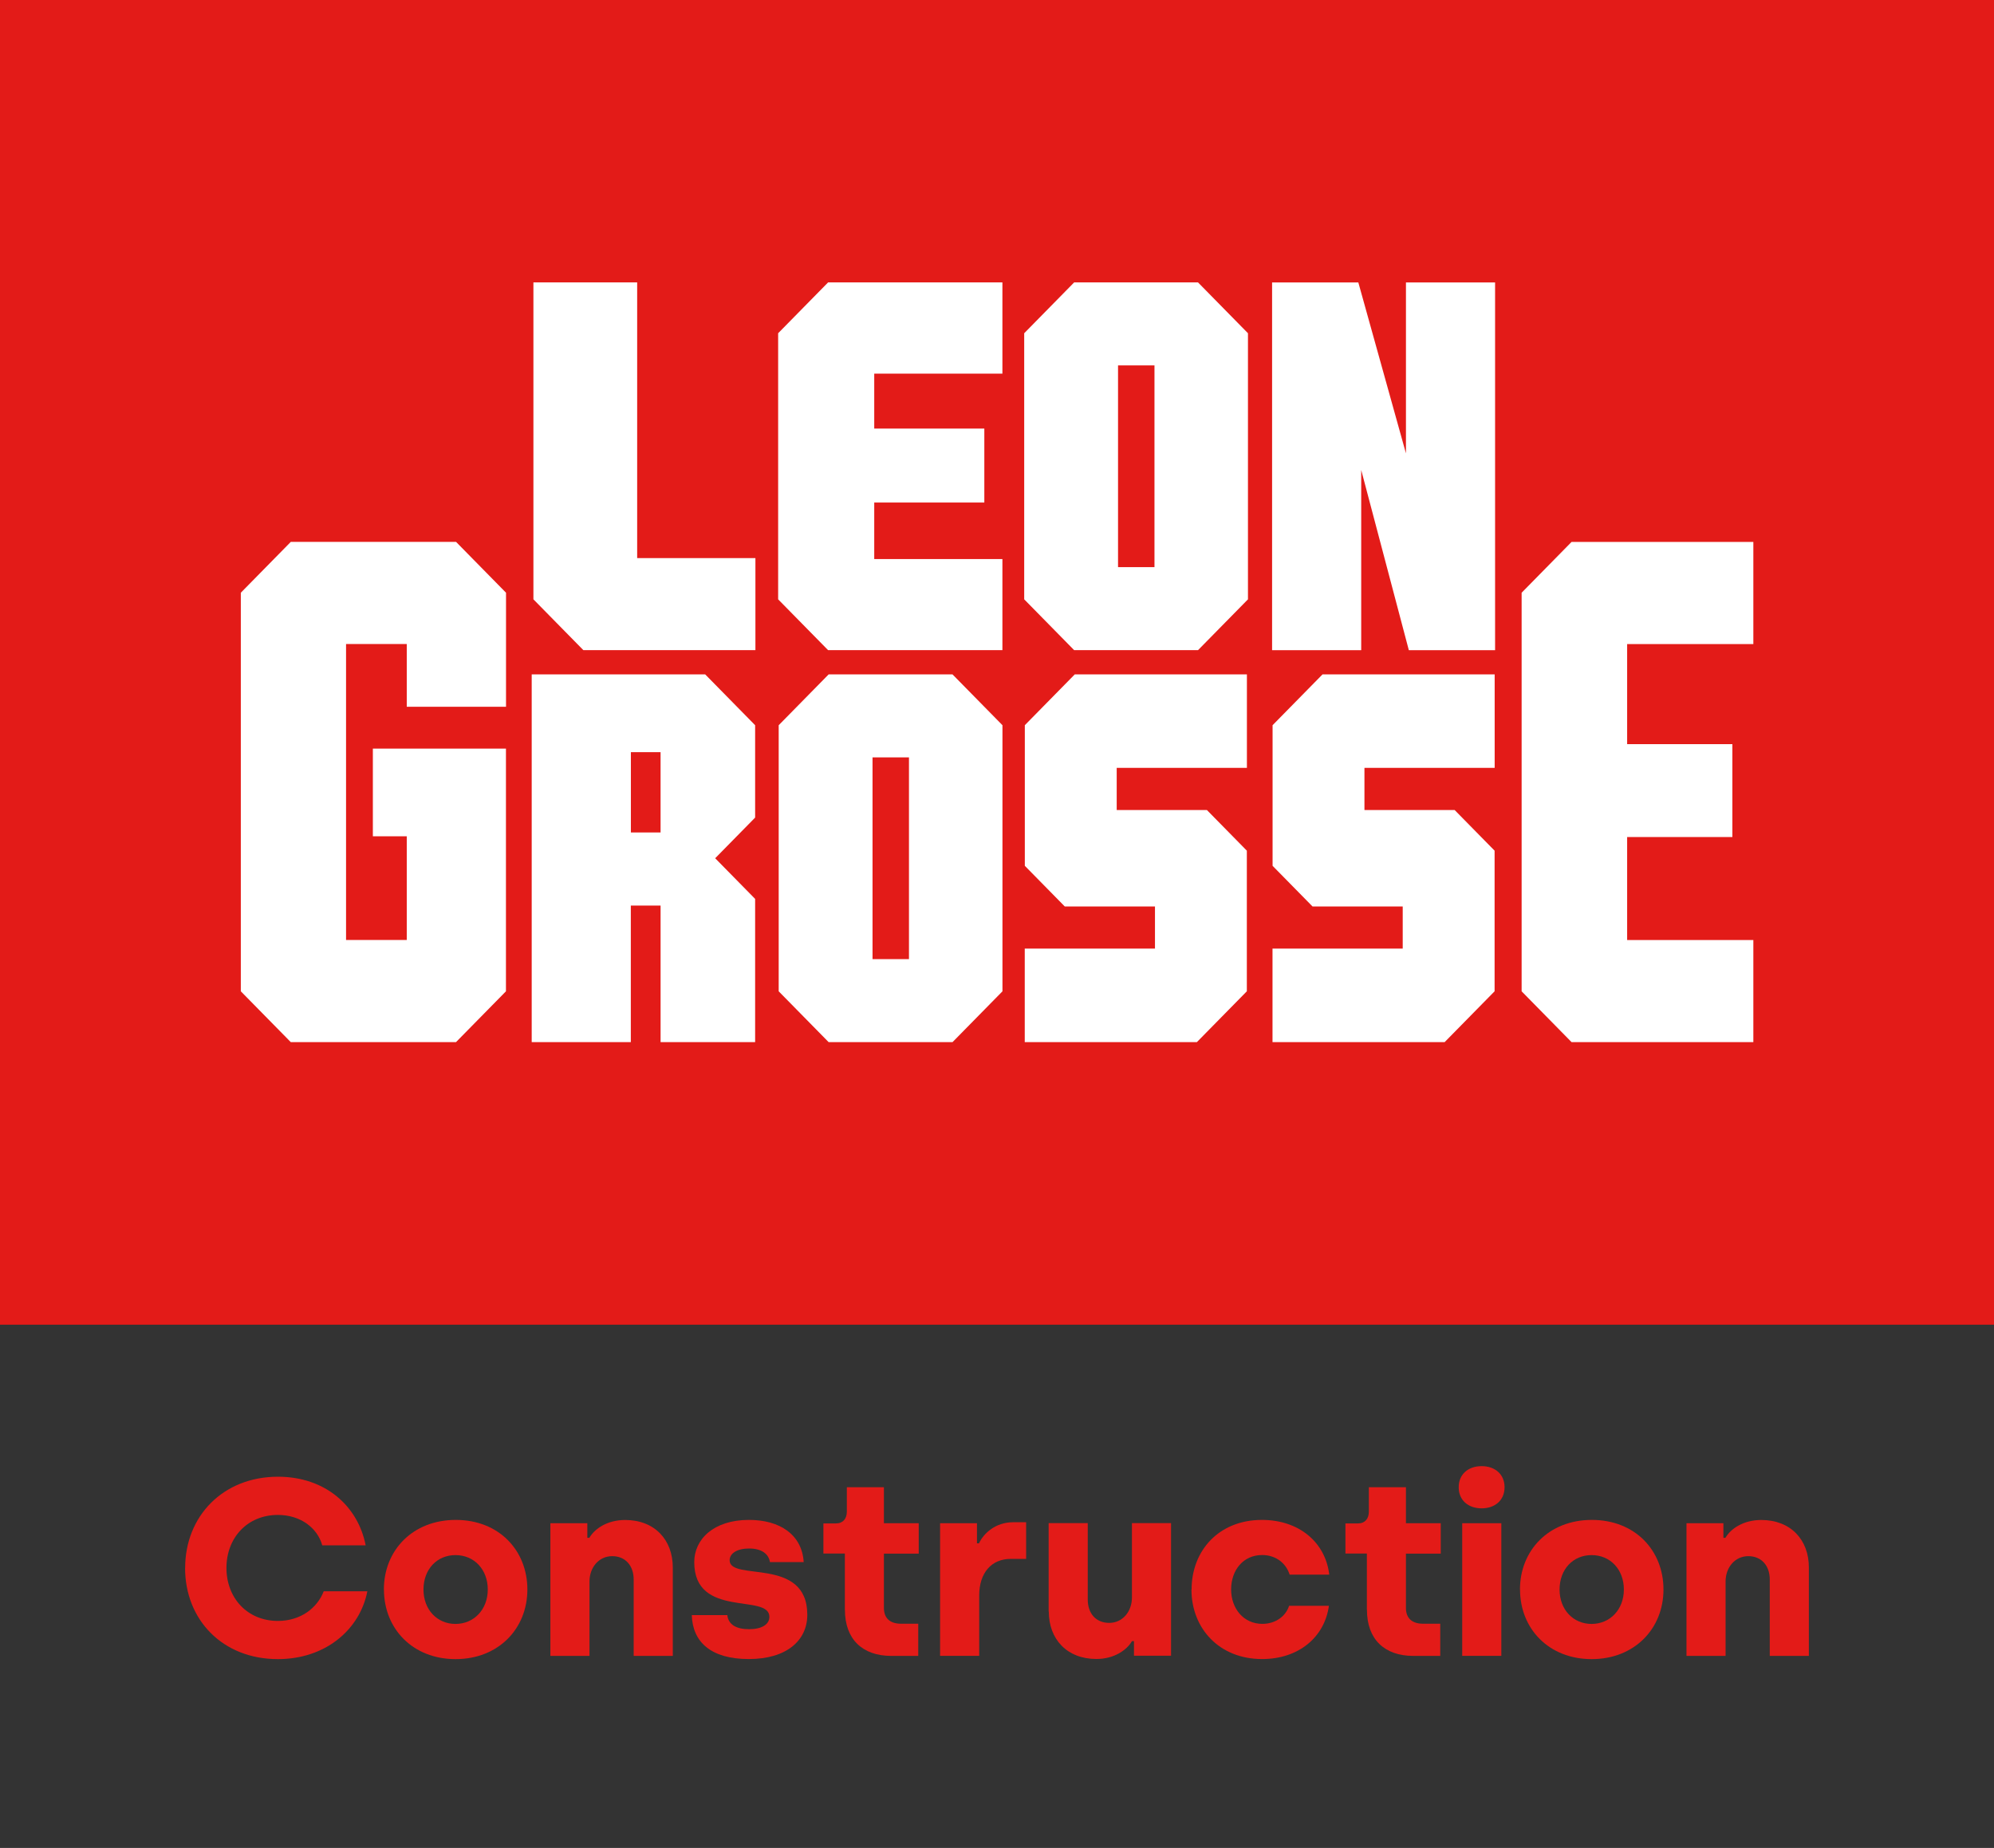 <?xml version="1.0" encoding="UTF-8" standalone="no"?>
<svg
   xmlns:dc="http://purl.org/dc/elements/1.1/"
   xmlns:cc="http://creativecommons.org/ns#"
   xmlns:rdf="http://www.w3.org/1999/02/22-rdf-syntax-ns#"
   xmlns:svg="http://www.w3.org/2000/svg"
   xmlns="http://www.w3.org/2000/svg"
   xmlns:sodipodi="http://sodipodi.sourceforge.net/DTD/sodipodi-0.dtd"
   xmlns:inkscape="http://www.inkscape.org/namespaces/inkscape"
   width="199.619"
   height="185"
   viewBox="0 0 199.619 185"
   version="1.1"
   id="svg37"
   sodipodi:docname="Logo Construction.svg"
   style="fill:none"
   inkscape:version="0.92.5 (2060ec1f9f, 2020-04-08)">
  <rect x="0" y="0" width="199.619" height="185" fill="#333333" stroke="none"/>
  <sodipodi:namedview
     pagecolor="#ffffff"
     bordercolor="#666666"
     borderopacity="1"
     objecttolerance="10"
     gridtolerance="10"
     guidetolerance="10"
     inkscape:pageopacity="0"
     inkscape:pageshadow="2"
     inkscape:window-width="1080"
     inkscape:window-height="1883"
     id="namedview39"
     showgrid="false"
     inkscape:zoom="1.5373473"
     inkscape:cx="108.2793"
     inkscape:cy="98.257987"
     inkscape:window-x="0"
     inkscape:window-y="0"
     inkscape:window-maximized="1"
     inkscape:current-layer="svg37" />
  <g
     clip-path="url(#clip0_4011_49507)"
     id="g30"
     transform="translate(-0.309,-0.266)">
    <path
       d="m 199.928,0.266 h -199.619 v 132.618 h 199.619 z"
       id="path2"
       inkscape:connector-curvature="0"
       style="fill:#e31b18" />
    <path
       d="m 175.836,64.743 v -10.225 h -18.197 c -1.951,1.986 -3.05,3.102 -5,5.088 v 39.902 c 1.95,1.986 3.049,3.102 5,5.088 h 18.197 v -10.224 h -12.634 v -10.309 h 10.535 v -9.298 h -10.535 v -10.021 z m -97.627,-31.116 v 26.639 c 1.951,1.986 3.049,3.102 5,5.088 h 17.451 v -9.123 h -12.831 v -5.656 h 11.021 v -7.404 h -11.021 v -5.502 h 12.831 v -9.13 h -17.451 c -1.951,1.986 -3.049,3.102 -5,5.088 z m -14.113,-5.088 h -10.387 v 31.726 c 1.951,1.986 3.049,3.102 5,5.088 h 17.225 v -9.214 h -11.838 z m 43.746,0 c -1.951,1.986 -3.049,3.102 -5,5.088 v 26.639 c 1.951,1.986 3.049,3.102 5,5.088 h 12.401 c 1.951,-1.986 3.05,-3.102 5,-5.088 v -26.639 c -1.95,-1.986 -3.049,-3.102 -5,-5.088 z m 8.042,28.505 h -3.648 v -20.197 h 3.648 z m -32.62,10.737 c -1.951,1.986 -3.049,3.102 -5,5.088 v 26.639 c 1.951,1.986 3.049,3.102 5,5.088 h 12.401 c 1.951,-1.986 3.049,-3.102 5,-5.088 v -26.639 c -1.951,-1.986 -3.049,-3.102 -5,-5.088 z m 8.042,28.505 h -3.648 v -20.197 h 3.648 z m 49.753,-50.632 -4.767,-17.109 h -8.634 v 36.814 h 8.922 v -18.042 l 4.768,18.042 h 8.634 v -36.814 h -8.923 z m -38.155,27.214 v 14.077 c 1.564,1.586 2.437,2.477 4,4.07 h 9.029 v 4.218 h -13.036 v 9.361 h 17.233 c 1.95,-1.986 3.049,-3.102 5,-5.088 v -14.077 c -1.564,-1.586 -2.437,-2.477 -4,-4.07 h -9.028 v -4.218 h 13.035 v -9.361 h -17.233 c -1.95,1.986 -3.049,3.102 -5,5.088 z m 24.803,0 v 14.077 c 1.564,1.586 2.437,2.477 4,4.07 h 9.028 v 4.218 h -13.035 v 9.361 h 17.233 c 1.95,-1.986 3.049,-3.102 5,-5.088 v -14.077 c -1.564,-1.586 -2.437,-2.477 -4,-4.07 h -9.029 v -4.218 h 13.036 v -9.361 h -17.233 c -1.951,1.986 -3.049,3.102 -5,5.088 z m -74.169,-5.088 v 36.814 h 9.923 v -13.67 h 2.979 v 13.67 h 9.465 v -14.337 c -1.563,-1.586 -2.437,-2.477 -4,-4.07 1.563,-1.586 2.437,-2.477 4,-4.07 v -9.249 c -1.951,-1.986 -3.049,-3.102 -5,-5.088 h -17.359 z m 12.901,15.825 h -2.972 v -8.035 h 2.972 z m -37.021,-29.088 c -1.951,1.986 -3.049,3.102 -5,5.088 v 39.902 c 1.951,1.986 3.049,3.102 5,5.088 h 16.542 c 1.951,-1.986 3.049,-3.102 5,-5.088 v -24.295 h -13.324 v 8.779 h 3.394 v 10.379 h -6.077 v -29.628 h 6.077 v 6.281 h 9.937 v -11.418 c -1.951,-1.986 -3.049,-3.102 -5,-5.088 h -16.542 z"
       id="path4"
       inkscape:connector-curvature="0"
       style="fill:#ffffff" />
    <path
       d="m 18.845,157.234 c 0,-5.179 3.789,-9.13 9.289,-9.13 4.796,0 8.028,2.99 8.782,6.871 h -4.345 c -0.479,-1.734 -2.169,-3.046 -4.444,-3.046 -3.056,0 -5.148,2.288 -5.148,5.305 0,3.018 2.099,5.306 5.148,5.306 2.275,0 3.937,-1.285 4.592,-2.969 h 4.366 c -0.761,3.874 -4.218,6.793 -8.958,6.793 -5.528,0 -9.289,-3.923 -9.289,-9.13 z"
       id="path6"
       inkscape:connector-curvature="0"
       style="fill:#e31b18" />
    <path
       d="m 38.739,159.396 c 0,-3.923 2.88,-6.969 7.197,-6.969 4.317,0 7.169,3.046 7.169,6.969 0,3.922 -2.901,6.968 -7.19,6.968 -4.289,0 -7.169,-3.046 -7.169,-6.968 z m 10.401,0 c 0,-2.014 -1.366,-3.446 -3.232,-3.446 -1.866,0 -3.204,1.432 -3.204,3.446 0,2.014 1.366,3.445 3.204,3.445 1.838,0 3.232,-1.431 3.232,-3.445 z"
       id="path8"
       inkscape:connector-curvature="0"
       style="fill:#e31b18" />
    <path
       d="m 55.423,152.757 h 3.683 v 1.46 h 0.204 c 0.528,-0.905 1.789,-1.782 3.584,-1.782 2.951,0 4.768,1.986 4.768,4.75 v 8.857 h -3.916 v -7.65 c 0,-1.361 -0.81,-2.336 -2.148,-2.336 -1.338,0 -2.275,1.129 -2.275,2.54 v 7.446 h -3.916 v -13.278 z"
       id="path10"
       inkscape:connector-curvature="0"
       style="fill:#e31b18" />
    <path
       d="m 69.564,161.957 h 3.556 c 0.099,0.933 0.88,1.411 2.169,1.411 1.289,0 2.042,-0.478 2.042,-1.235 0,-2.393 -7.521,0.224 -7.521,-5.481 0,-2.267 1.915,-4.225 5.479,-4.225 3.078,0 5.303,1.46 5.479,4.225 h -3.38 c -0.127,-0.807 -0.81,-1.362 -2.091,-1.362 -1.183,0 -1.944,0.478 -1.944,1.179 0,2.162 7.775,-0.428 7.775,5.46 0,2.568 -2.071,4.428 -5.859,4.428 -3.789,0 -5.627,-1.712 -5.704,-4.4 z"
       id="path12"
       inkscape:connector-curvature="0"
       style="fill:#e31b18" />
    <path
       d="m 84.888,161.43 v -5.635 h -2.148 v -3.017 h 1.261 c 0.704,0 1.085,-0.477 1.085,-1.179 v -2.442 h 3.711 v 3.6 h 3.486 v 3.045 h -3.486 v 5.432 c 0,0.982 0.556,1.586 1.718,1.586 h 1.718 v 3.221 h -2.697 c -2.901,0 -4.641,-1.684 -4.641,-4.604 z"
       id="path14"
       inkscape:connector-curvature="0"
       style="fill:#e31b18" />
    <path
       d="m 94.429,152.757 h 3.683 v 2.014 h 0.204 c 0.451,-0.982 1.641,-2.112 3.429,-2.112 h 1.289 v 3.67 h -1.542 c -1.916,0 -3.155,1.382 -3.155,3.67 v 6.035 h -3.916 v -13.277 z"
       id="path16"
       inkscape:connector-curvature="0"
       style="fill:#e31b18" />
    <path
       d="m 105.289,161.606 v -8.856 h 3.915 v 7.649 c 0,1.383 0.81,2.337 2.148,2.337 1.338,0 2.275,-1.13 2.275,-2.54 v -7.446 h 3.915 v 13.277 h -3.711 v -1.459 h -0.204 c -0.507,0.877 -1.768,1.782 -3.557,1.782 -2.95,0 -4.767,-1.986 -4.767,-4.751 z"
       id="path18"
       inkscape:connector-curvature="0"
       style="fill:#e31b18" />
    <path
       d="m 119.6,159.396 c 0,-3.923 2.753,-6.969 7.042,-6.969 3.711,0 6.359,2.239 6.739,5.481 h -3.965 c -0.352,-1.13 -1.366,-1.965 -2.753,-1.965 -1.916,0 -3.106,1.537 -3.106,3.446 0,1.908 1.24,3.445 3.127,3.445 1.31,0 2.345,-0.758 2.676,-1.81 h 3.986 c -0.43,3.144 -3.028,5.333 -6.69,5.333 -4.289,0 -7.071,-3.067 -7.071,-6.968 z"
       id="path20"
       inkscape:connector-curvature="0"
       style="fill:#e31b18" />
    <path
       d="m 137.147,161.43 v -5.635 h -2.147 v -3.017 h 1.26 c 0.704,0 1.085,-0.477 1.085,-1.179 v -2.442 h 3.711 v 3.6 h 3.486 v 3.045 h -3.486 v 5.432 c 0,0.982 0.556,1.586 1.718,1.586 h 1.718 v 3.221 h -2.697 c -2.901,0 -4.641,-1.684 -4.641,-4.604 z"
       id="path22"
       inkscape:connector-curvature="0"
       style="fill:#e31b18" />
    <path
       d="m 146.339,149.157 c 0,-1.305 0.958,-2.112 2.296,-2.112 1.338,0 2.295,0.807 2.295,2.112 0,1.305 -0.957,2.112 -2.295,2.112 -1.338,0 -2.296,-0.807 -2.296,-2.112 z m 0.352,3.6 h 3.915 v 13.277 h -3.915 z"
       id="path24"
       inkscape:connector-curvature="0"
       style="fill:#e31b18" />
    <path
       d="m 152.473,159.396 c 0,-3.923 2.88,-6.969 7.197,-6.969 4.317,0 7.169,3.046 7.169,6.969 0,3.922 -2.902,6.968 -7.19,6.968 -4.289,0 -7.169,-3.046 -7.169,-6.968 z m 10.401,0 c 0,-2.014 -1.366,-3.446 -3.232,-3.446 -1.867,0 -3.205,1.432 -3.205,3.446 0,2.014 1.367,3.445 3.205,3.445 1.838,0 3.232,-1.431 3.232,-3.445 z"
       id="path26"
       inkscape:connector-curvature="0"
       style="fill:#e31b18" />
    <path
       d="m 169.156,152.757 h 3.683 v 1.46 h 0.204 c 0.528,-0.905 1.789,-1.782 3.585,-1.782 2.95,0 4.767,1.986 4.767,4.75 v 8.857 h -3.915 v -7.65 c 0,-1.361 -0.81,-2.336 -2.148,-2.336 -1.338,0 -2.275,1.129 -2.275,2.54 v 7.446 h -3.915 v -13.278 z"
       id="path28"
       inkscape:connector-curvature="0"
       style="fill:#e31b18" />
  </g>
  <defs
     id="defs35">
    <clipPath
       id="clip0_4011_49507">
      <rect
         width="200"
         height="200"
         id="rect32"
         x="0"
         y="0"
         style="fill:#ffffff" />
    </clipPath>
  </defs>
</svg>
